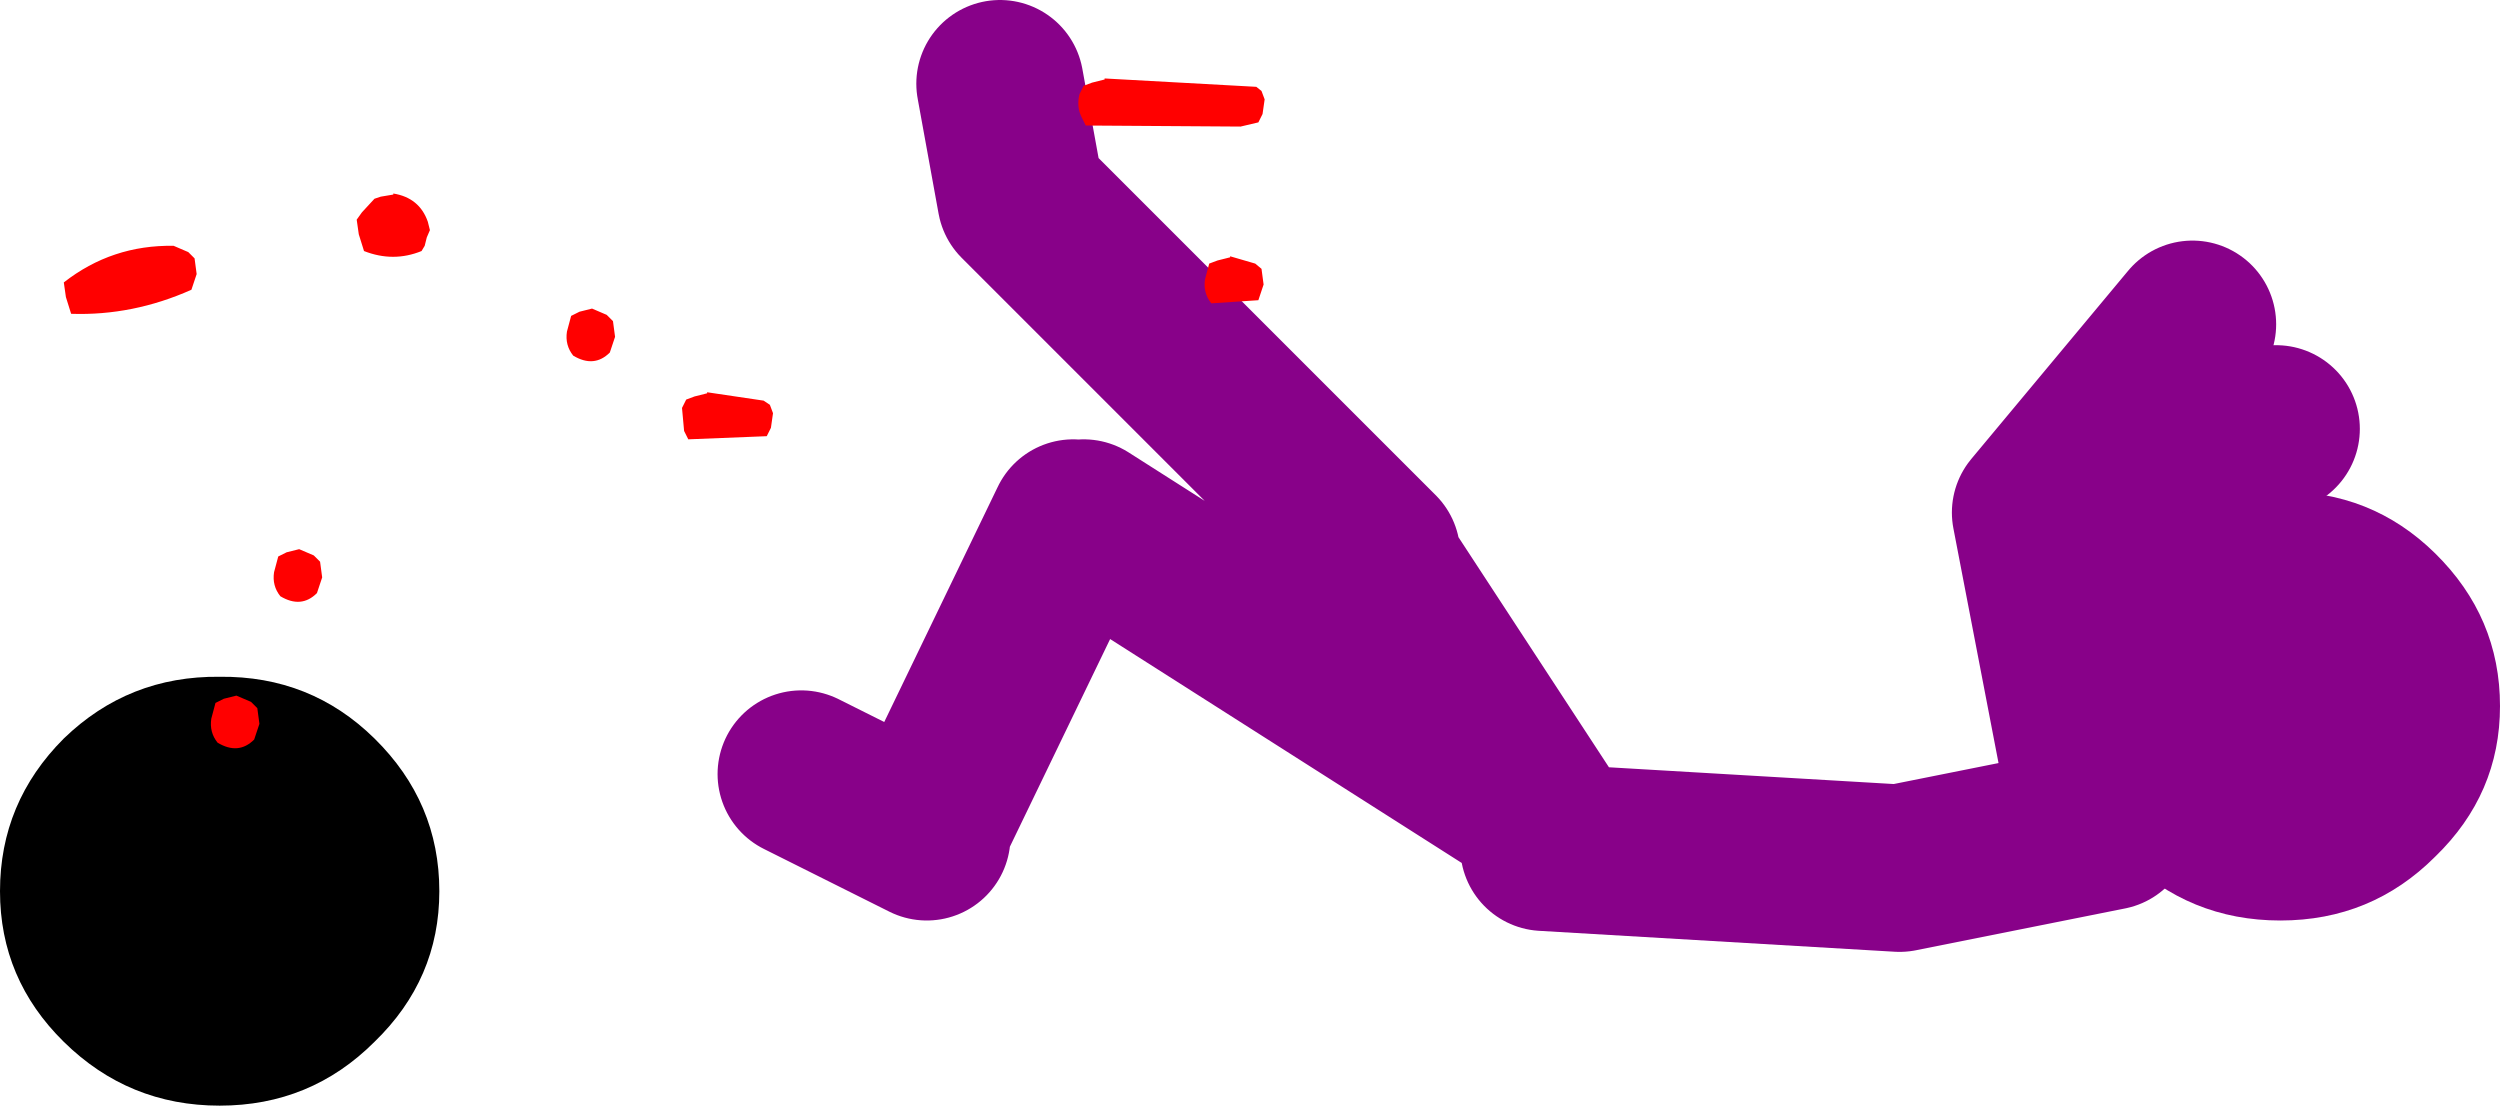 <?xml version="1.0" encoding="UTF-8" standalone="no"?>
<svg xmlns:xlink="http://www.w3.org/1999/xlink" height="52.85px" width="119.5px" xmlns="http://www.w3.org/2000/svg">
  <g transform="matrix(1.0, 0.0, 0.0, 1.0, 196.8, -73.0)">
    <path d="M-131.0 99.5 L-148.0 82.5 -149.0 77.0 M-97.0 110.5 L-99.5 97.5 -92.0 88.5 M-95.0 98.0 L-88.0 93.5 M-96.0 112.5 L-106.0 114.5 -123.0 113.5 M-145.0 98.0 L-123.25 111.85 -131.0 100.0 M-122.5 113.0 L-123.25 111.85 M-152.5 113.0 L-158.5 110.0 M-145.5 98.0 L-152.5 112.5" fill="none" stroke="#880189" stroke-linecap="round" stroke-linejoin="round" stroke-width="8.0"/>
    <path d="M-193.75 122.8 Q-196.8 119.8 -196.8 115.6 -196.8 111.35 -193.75 108.3 -190.65 105.3 -186.3 105.35 -181.95 105.3 -178.9 108.3 -175.8 111.35 -175.8 115.6 -175.8 119.8 -178.9 122.8 -181.95 125.85 -186.3 125.85 -190.65 125.85 -193.75 122.8" fill="#000000" fill-rule="evenodd" stroke="none"/>
    <path d="M-95.25 113.95 Q-98.3 110.95 -98.3 106.75 -98.3 102.5 -95.25 99.45 -92.15 96.45 -87.8 96.5 -83.45 96.45 -80.4 99.45 -77.3 102.5 -77.3 106.75 -77.3 110.95 -80.4 113.95 -83.45 117.0 -87.8 117.0 -92.15 117.0 -95.25 113.95" fill="#880189" fill-rule="evenodd" stroke="none"/>
    <path d="M-145.2 77.5 L-145.0 77.1 -144.6 76.95 -144.0 76.8 -144.0 76.75 -136.75 77.15 -136.5 77.35 -136.35 77.75 -136.45 78.45 -136.65 78.85 -137.5 79.05 -144.9 79.0 -145.1 78.6 Q-145.35 78.1 -145.2 77.5 M-160.0 92.35 L-159.85 92.75 -159.95 93.45 -160.15 93.85 -163.9 94.0 -164.1 93.6 -164.2 92.5 -164.0 92.1 -163.6 91.95 -163.0 91.8 -163.0 91.75 -160.3 92.15 -160.0 92.35 M-136.8 85.6 L-136.5 85.85 -136.4 86.6 -136.65 87.35 -138.9 87.5 Q-139.3 87.0 -139.2 86.35 L-139.0 85.6 -138.6 85.45 -138.0 85.3 -138.0 85.25 -136.8 85.6 M-187.8 85.05 L-187.5 85.35 -187.4 86.1 -187.65 86.85 Q-190.45 88.1 -193.4 88.0 L-193.65 87.2 -193.75 86.5 Q-191.45 84.7 -188.5 84.75 L-187.8 85.05 M-178.0 82.25 Q-176.75 82.45 -176.35 83.6 L-176.25 84.0 -176.4 84.35 -176.5 84.75 -176.65 85.0 Q-178.0 85.55 -179.4 85.0 L-179.65 84.2 -179.75 83.5 -179.5 83.15 -178.9 82.5 -178.6 82.4 -178.0 82.3 -178.0 82.25 M-167.4 89.1 L-167.65 89.85 Q-168.4 90.6 -169.4 90.0 -169.8 89.5 -169.7 88.85 L-169.5 88.1 -169.1 87.9 -168.5 87.75 -167.8 88.05 -167.5 88.35 -167.4 89.1 M-181.65 101.35 Q-182.4 102.1 -183.4 101.5 -183.8 101.0 -183.7 100.35 L-183.5 99.6 -183.1 99.4 -182.5 99.25 -181.8 99.55 -181.5 99.85 -181.4 100.6 -181.65 101.35 M-184.4 107.6 L-184.65 108.35 Q-185.4 109.1 -186.4 108.5 -186.8 108.0 -186.7 107.35 L-186.5 106.6 -186.1 106.4 -185.5 106.25 -184.8 106.55 -184.5 106.85 -184.4 107.6" fill="#ff0000" fill-rule="evenodd" stroke="none"/>
  </g>
</svg>
